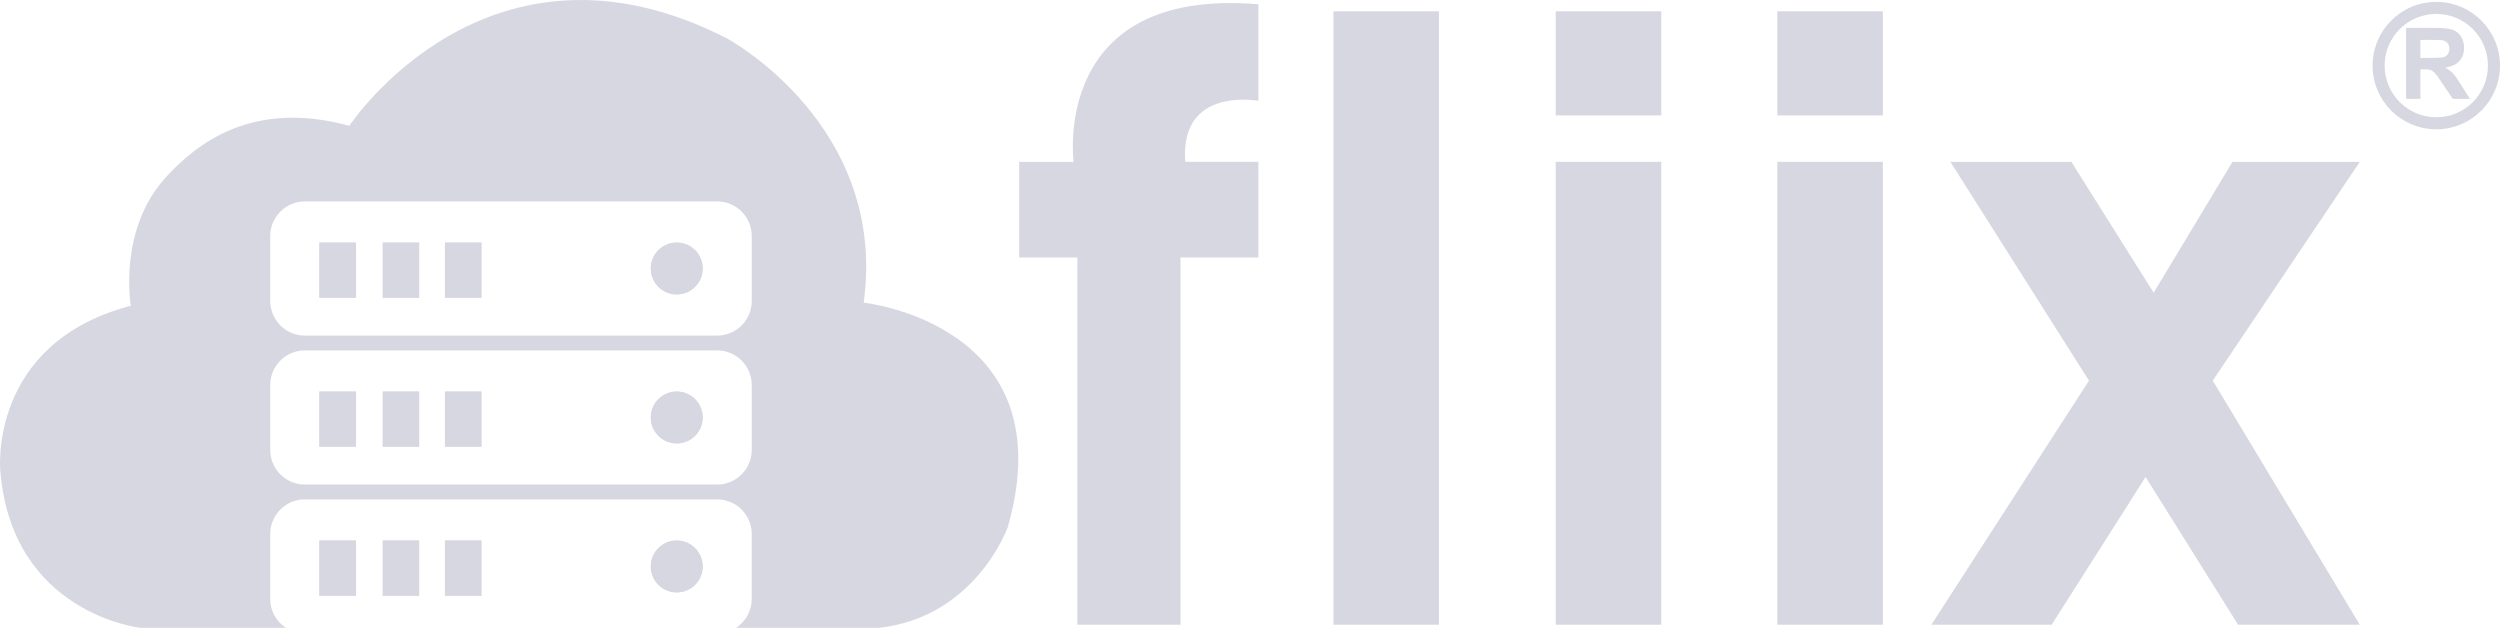 <?xml version="1.0" encoding="UTF-8"?>
<svg xmlns="http://www.w3.org/2000/svg" xmlns:xlink="http://www.w3.org/1999/xlink" id="Ebene_1" data-name="Ebene 1" viewBox="0 0 2024.89 508.47">
  <defs>
    <style>
      .cls-1 {
        fill: url(#linear-gradient-12);
      }

      .cls-1, .cls-2, .cls-3, .cls-4, .cls-5, .cls-6, .cls-7, .cls-8, .cls-9, .cls-10, .cls-11, .cls-12, .cls-13, .cls-14, .cls-15, .cls-16, .cls-17, .cls-18, .cls-19 {
        stroke-width: 0px;
      }

      .cls-2 {
        fill: url(#linear-gradient-17);
      }

      .cls-3 {
        fill: url(#linear-gradient);
      }

      .cls-4 {
        fill: #d7d7e2;
      }

      .cls-5 {
        fill: url(#linear-gradient-6);
      }

      .cls-6 {
        fill: url(#linear-gradient-15);
      }

      .cls-7 {
        fill: url(#linear-gradient-11);
      }

      .cls-8 {
        fill: url(#linear-gradient-5);
      }

      .cls-9 {
        fill: url(#linear-gradient-13);
      }

      .cls-10 {
        fill: url(#linear-gradient-16);
      }

      .cls-11 {
        fill: url(#linear-gradient-14);
      }

      .cls-12 {
        fill: url(#linear-gradient-2);
      }

      .cls-13 {
        fill: url(#linear-gradient-7);
      }

      .cls-14 {
        fill: url(#linear-gradient-3);
      }

      .cls-15 {
        fill: url(#linear-gradient-9);
      }

      .cls-16 {
        fill: url(#linear-gradient-8);
      }

      .cls-17 {
        fill: url(#linear-gradient-18);
      }

      .cls-18 {
        fill: url(#linear-gradient-10);
      }

      .cls-19 {
        fill: url(#linear-gradient-4);
      }
    </style>
    <linearGradient id="linear-gradient" x1="1122.75" y1="9.15" x2="1122.75" y2="506" gradientUnits="userSpaceOnUse">
      <stop offset="0" stop-color="#d7d7e2"></stop>
      <stop offset=".77" stop-color="#d7d7e2"></stop>
    </linearGradient>
    <linearGradient id="linear-gradient-2" x1="1302.8" y1="131.08" x2="1302.8" xlink:href="#linear-gradient"></linearGradient>
    <linearGradient id="linear-gradient-3" x1="1482.29" y1="131.08" x2="1482.29" xlink:href="#linear-gradient"></linearGradient>
    <linearGradient id="linear-gradient-4" x1="1737.83" y1="131.08" x2="1737.83" xlink:href="#linear-gradient"></linearGradient>
    <linearGradient id="linear-gradient-5" x1="922.38" y1="2.47" x2="922.38" xlink:href="#linear-gradient"></linearGradient>
    <linearGradient id="linear-gradient-6" x1="375.21" y1="317.14" x2="375.21" y2="361.81" gradientUnits="userSpaceOnUse">
      <stop offset="0" stop-color="#d7d7e2"></stop>
      <stop offset=".91" stop-color="#d7d7e2"></stop>
    </linearGradient>
    <linearGradient id="linear-gradient-7" x1="324.71" x2="324.71" xlink:href="#linear-gradient-6"></linearGradient>
    <linearGradient id="linear-gradient-8" x1="273.21" x2="273.21" xlink:href="#linear-gradient-6"></linearGradient>
    <linearGradient id="linear-gradient-9" y1="437.81" y2="482.47" xlink:href="#linear-gradient-6"></linearGradient>
    <linearGradient id="linear-gradient-10" x1="273.21" y1="437.81" x2="273.21" y2="482.47" xlink:href="#linear-gradient-6"></linearGradient>
    <linearGradient id="linear-gradient-11" x1="548.13" y1="437.81" x2="548.13" y2="479.81" xlink:href="#linear-gradient-6"></linearGradient>
    <linearGradient id="linear-gradient-12" x1="548.13" x2="548.13" y2="359.14" xlink:href="#linear-gradient-6"></linearGradient>
    <linearGradient id="linear-gradient-13" x1="324.71" y1="437.81" x2="324.71" y2="482.47" xlink:href="#linear-gradient-6"></linearGradient>
    <linearGradient id="linear-gradient-14" y1="196.47" y2="241.14" xlink:href="#linear-gradient-6"></linearGradient>
    <linearGradient id="linear-gradient-15" x1="412.39" y1="0" x2="412.39" y2="508.47" gradientUnits="userSpaceOnUse">
      <stop offset="0" stop-color="#d7d7e2"></stop>
      <stop offset=".82" stop-color="#d7d7e2"></stop>
    </linearGradient>
    <linearGradient id="linear-gradient-16" x1="548.13" y1="196.47" x2="548.13" y2="238.47" xlink:href="#linear-gradient-6"></linearGradient>
    <linearGradient id="linear-gradient-17" x1="324.71" y1="196.47" x2="324.71" y2="241.14" xlink:href="#linear-gradient-6"></linearGradient>
    <linearGradient id="linear-gradient-18" x1="273.21" y1="196.47" x2="273.21" y2="241.14" xlink:href="#linear-gradient-6"></linearGradient>
  </defs>
  <rect class="cls-4" x="1260.07" y="9.15" width="85.47" height="84.33"></rect>
  <rect class="cls-4" x="1439.55" y="9.15" width="85.47" height="84.33"></rect>
  <rect class="cls-3" x="1080.02" y="9.15" width="85.47" height="496.85"></rect>
  <rect class="cls-12" x="1260.07" y="131.08" width="85.47" height="374.92"></rect>
  <rect class="cls-14" x="1439.55" y="131.08" width="85.47" height="374.92"></rect>
  <polygon class="cls-19" points="1792.25 308.29 1911.33 131.08 1808.2 131.08 1744.38 237.06 1677.72 131.08 1579.72 131.08 1691.97 308.29 1564.33 506 1661.77 506 1737.83 386.35 1812.76 506 1911.33 506 1792.25 308.29"></polygon>
  <path class="cls-8" d="m1019.24,3.45v78.25s-63.82-12.16-59.26,49.38h59.26v77.49h-63.06v297.43h-83.57V208.57h-47.1v-77.49h44.06S850.59-10.6,1019.24,3.45Z"></path>
  <path class="cls-4" d="m1973.29,1.53c-28.5,0-51.6,23.1-51.6,51.6s23.1,51.6,51.6,51.6,51.6-23.1,51.6-51.6-23.1-51.6-51.6-51.6Zm0,93.44c-23.11,0-41.84-18.73-41.84-41.84s18.73-41.84,41.84-41.84,41.84,18.73,41.84,41.84-18.73,41.84-41.84,41.84Z"></path>
  <path class="cls-4" d="m1948.83,80.07V22.61h24.42c6.14,0,10.6.52,13.39,1.55,2.78,1.03,5.01,2.87,6.68,5.51,1.67,2.64,2.51,5.66,2.51,9.05,0,4.31-1.27,7.87-3.8,10.68-2.54,2.81-6.32,4.58-11.37,5.31,2.51,1.46,4.58,3.07,6.21,4.82,1.63,1.75,3.83,4.86,6.6,9.33l7.02,11.21h-13.88l-8.39-12.5c-2.98-4.47-5.02-7.28-6.12-8.45-1.1-1.16-2.26-1.96-3.49-2.39-1.23-.43-3.17-.65-5.84-.65h-2.35v23.99h-11.6Zm11.6-33.16h8.58c5.57,0,9.04-.23,10.43-.7,1.38-.47,2.47-1.28,3.25-2.43.78-1.15,1.18-2.59,1.18-4.31,0-1.93-.52-3.49-1.55-4.68-1.03-1.19-2.49-1.94-4.37-2.25-.94-.13-3.76-.2-8.47-.2h-9.05v14.58Z"></path>
  <rect class="cls-5" x="360.71" y="317.14" width="29" height="44.67"></rect>
  <rect class="cls-13" x="310.21" y="317.14" width="29" height="44.67"></rect>
  <rect class="cls-16" x="258.71" y="317.14" width="29" height="44.67"></rect>
  <rect class="cls-15" x="360.71" y="437.81" width="29" height="44.67"></rect>
  <rect class="cls-18" x="258.71" y="437.81" width="29" height="44.67"></rect>
  <circle class="cls-7" cx="548.13" cy="458.81" r="21"></circle>
  <circle class="cls-1" cx="548.13" cy="338.14" r="21"></circle>
  <rect class="cls-9" x="310.21" y="437.81" width="29" height="44.67"></rect>
  <rect class="cls-11" x="360.71" y="196.47" width="29" height="44.67"></rect>
  <path class="cls-6" d="m699.55,245.14c19.67-144-110.67-214-110.67-214-194-99.33-305.92,70.75-305.92,70.75-78.75-21.5-123.61,14.53-148.25,41.25-39.55,42.89-28.75,104.5-28.75,104.5C-9.7,277.97.21,381.14.21,381.14c9.33,116,113.33,127.33,113.33,127.33h117.91c-7.56-5.03-12.58-13.62-12.58-23.33v-52.67c0-15.4,12.6-28,28-28h334c15.4,0,28,12.6,28,28v52.67c0,9.71-5.01,18.31-12.58,23.33h115.91c78-8.67,104-81.33,104-81.33,47.33-164.67-116.67-182-116.67-182Zm-90.67,119.33c0,15.4-12.6,28-28,28H246.88c-15.4,0-28-12.6-28-28v-52.67c0-15.4,12.6-28,28-28h334c15.4,0,28,12.6,28,28v52.67Zm0-120.67c0,15.4-12.6,28-28,28H246.88c-15.4,0-28-12.6-28-28v-52.67c0-15.4,12.6-28,28-28h334c15.4,0,28,12.6,28,28v52.67Z"></path>
  <circle class="cls-10" cx="548.13" cy="217.47" r="21"></circle>
  <rect class="cls-2" x="310.21" y="196.47" width="29" height="44.67"></rect>
  <rect class="cls-17" x="258.71" y="196.47" width="29" height="44.67"></rect>
  <circle class="cls-4" cx="548.13" cy="217.47" r="21"></circle>
  <circle class="cls-4" cx="548.13" cy="338.14" r="21"></circle>
  <circle class="cls-4" cx="548.13" cy="458.81" r="21"></circle>
  <rect class="cls-4" x="258.71" y="196.47" width="29.67" height="44.67"></rect>
  <rect class="cls-4" x="309.88" y="196.47" width="29.67" height="44.67"></rect>
  <rect class="cls-4" x="360.38" y="196.47" width="29.67" height="44.67"></rect>
  <rect class="cls-4" x="258.71" y="317.14" width="29.67" height="44.67"></rect>
  <rect class="cls-4" x="309.88" y="317.14" width="29.67" height="44.67"></rect>
  <rect class="cls-4" x="360.38" y="317.14" width="29.67" height="44.67"></rect>
  <rect class="cls-4" x="258.71" y="437.81" width="29.67" height="44.67"></rect>
  <rect class="cls-4" x="309.88" y="437.81" width="29.67" height="44.67"></rect>
  <rect class="cls-4" x="360.38" y="437.81" width="29.67" height="44.67"></rect>
</svg>
